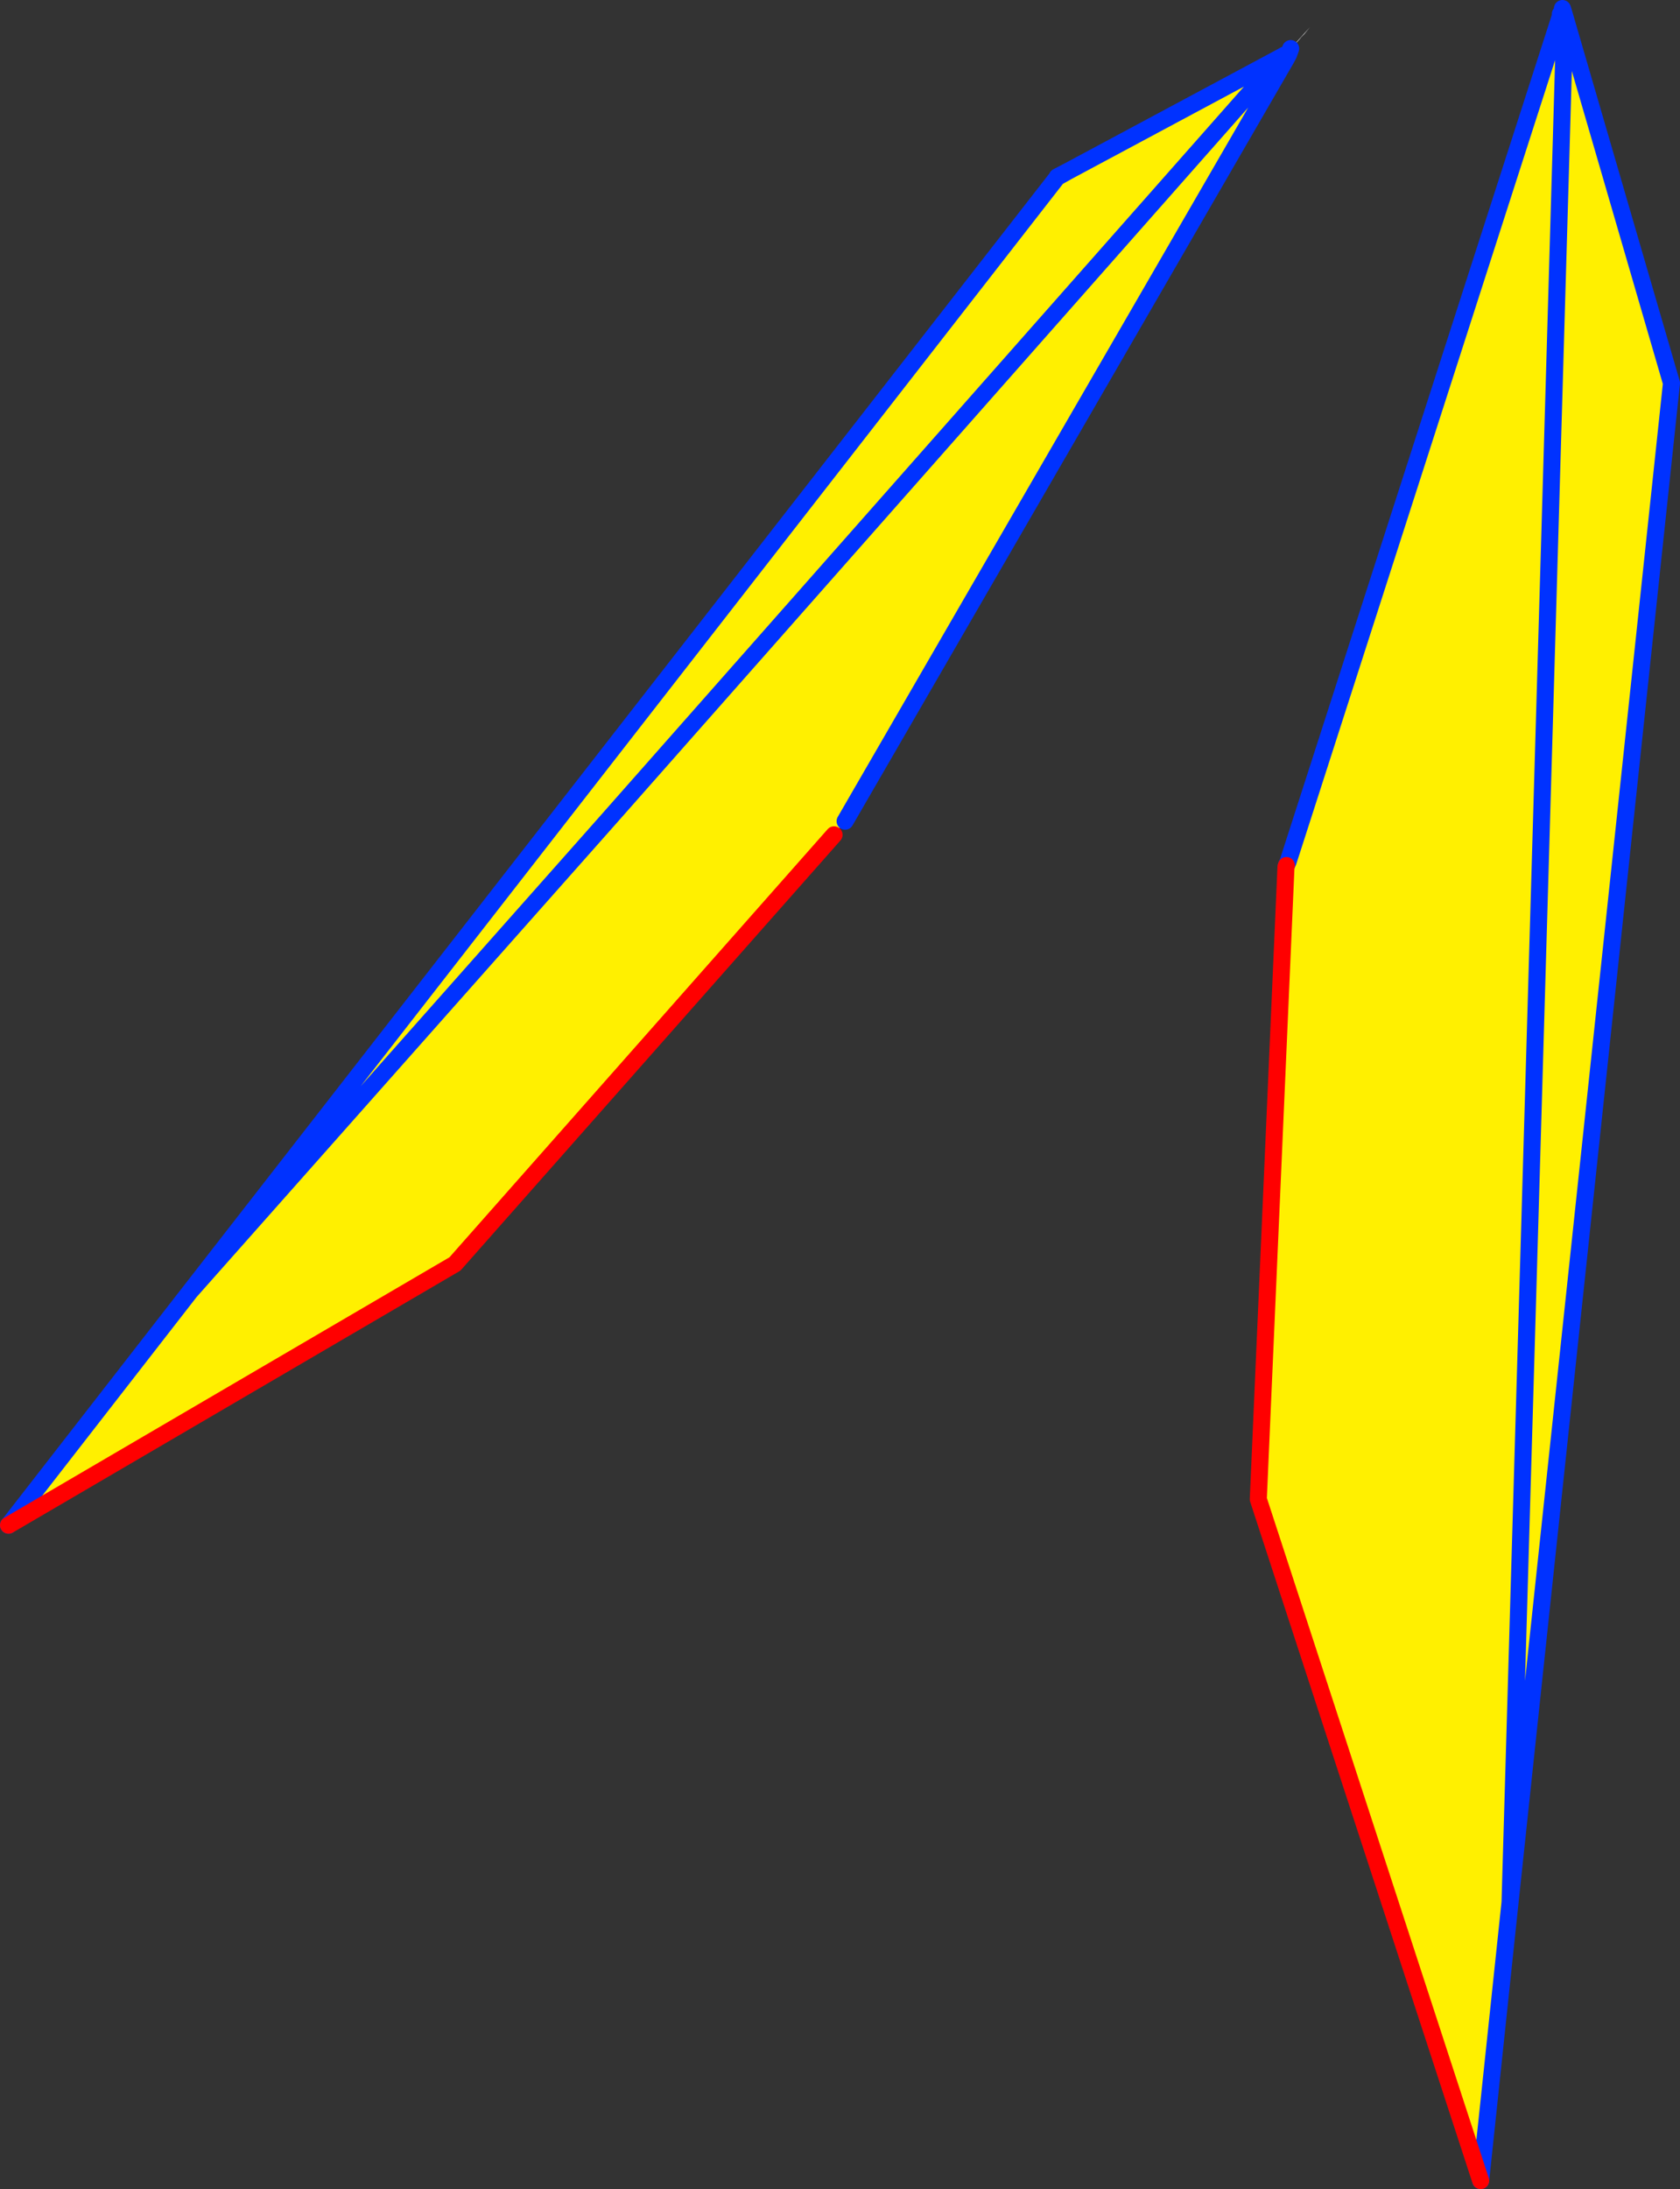 <?xml version="1.0" encoding="UTF-8" standalone="no"?>
<svg xmlns:xlink="http://www.w3.org/1999/xlink" height="256.85px" width="197.2px" xmlns="http://www.w3.org/2000/svg">
  <rect width="100%" height="100%" fill="#333333" stroke="none"/>
  <g transform="matrix(1.0, 0.0, 0.0, 1.0, -196.55, -208.15)">
    <path d="M347.5 215.1 L295.75 304.5 294.45 306.1 249.95 356.45 197.55 387.1 218.85 359.7 320.65 228.95 320.65 228.9 321.9 228.25 347.0 214.8 347.35 214.6 347.3 214.65 347.0 214.8 347.5 215.1 M218.85 359.7 L268.1 304.15 347.0 214.8 268.1 304.15 218.85 359.7 M320.65 228.95 L321.9 228.25 320.65 228.95" fill="#fff000" fill-rule="evenodd" stroke="none"/>
    <path d="M348.05 213.85 L350.3 211.35 349.65 212.15 349.35 212.45 349.3 212.5 349.1 212.75 348.65 213.25 348.3 213.65 348.05 213.85" fill="#ffffff" fill-rule="evenodd" stroke="none"/>
    <path d="M348.05 213.85 L347.8 214.55 347.5 215.1 295.75 304.5 M197.55 387.1 L218.85 359.7 320.65 228.95 321.9 228.25 347.0 214.8 347.35 214.6 347.8 214.55 M320.65 228.9 L321.9 228.25 M347.0 214.8 L268.1 304.15 218.85 359.7 M347.35 214.6 L347.3 214.65 347.0 214.8" fill="none" stroke="#0032ff" stroke-linecap="round" stroke-linejoin="round" stroke-width="2.0"/>
    <path d="M294.45 306.1 L249.95 356.45 197.55 387.1" fill="none" stroke="#ff0000" stroke-linecap="round" stroke-linejoin="round" stroke-width="2.0"/>
    <path d="M380.15 209.8 L392.75 253.1 373.8 431.35 370.35 464.0 344.25 384.05 347.5 309.85 347.55 309.7 347.75 309.25 379.75 209.9 379.8 209.9 379.85 210.3 379.9 210.45 379.95 210.5 379.95 210.05 379.95 209.85 380.15 209.8 M373.8 431.35 L380.2 211.5 373.8 431.35" fill="#fff000" fill-rule="evenodd" stroke="none"/>
    <path d="M379.75 209.9 L379.7 209.8 379.75 209.85 379.8 209.75 379.95 209.85 379.95 209.15 380.15 209.8 392.75 253.1 373.8 431.35 370.35 464.0 M347.55 309.7 L347.75 309.25 379.75 209.9 379.75 209.85 M379.8 209.9 L379.8 209.75 M379.95 210.05 L379.85 210.3 379.9 210.45 379.95 210.5 379.95 210.05 379.95 209.85 M379.85 210.3 L379.8 209.9 M380.2 211.5 L373.8 431.35" fill="none" stroke="#0032ff" stroke-linecap="round" stroke-linejoin="round" stroke-width="2.0"/>
    <path d="M370.35 464.0 L344.25 384.05 347.5 309.85 347.55 309.7" fill="none" stroke="#ff0000" stroke-linecap="round" stroke-linejoin="round" stroke-width="2.0"/>
  </g>
</svg>
